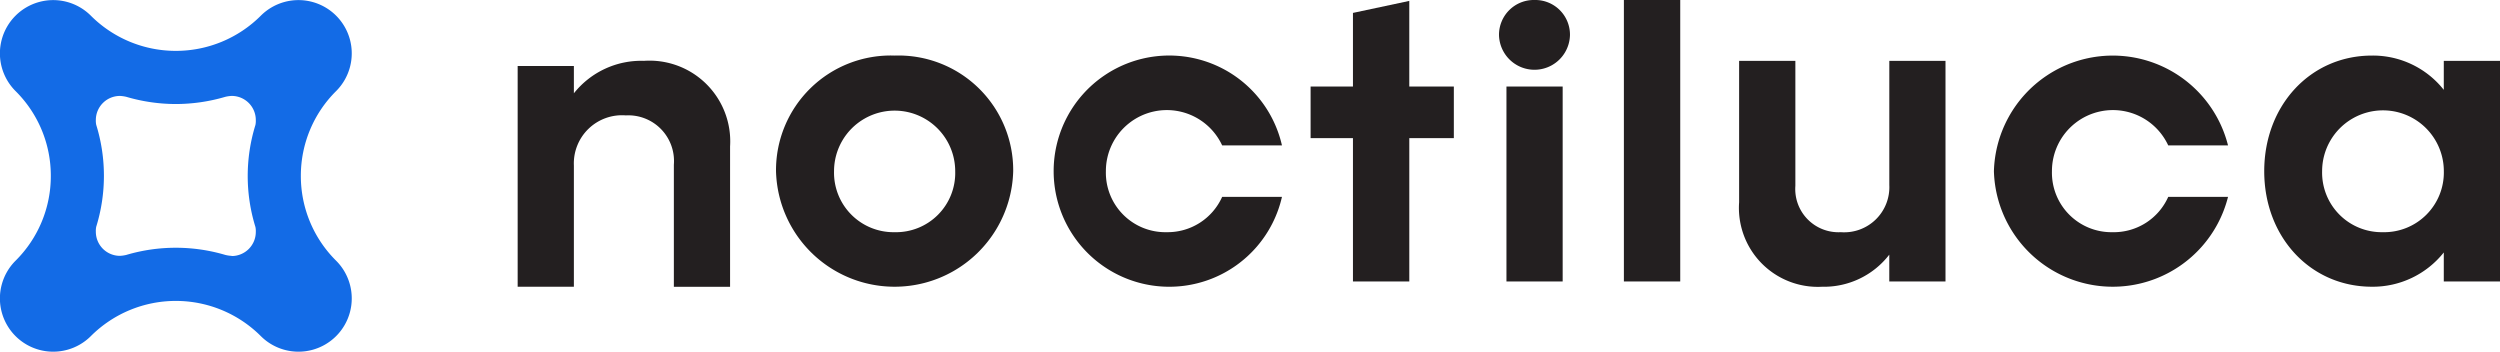 <?xml version="1.0" encoding="UTF-8"?>
<svg xmlns="http://www.w3.org/2000/svg" xmlns:xlink="http://www.w3.org/1999/xlink" width="152.001" height="21.387" viewBox="0 0 152.001 21.387">
  <defs>
    <clipPath id="a">
      <rect width="152.001" height="21.387" fill="none"></rect>
    </clipPath>
  </defs>
  <g transform="translate(0 0)">
    <g transform="translate(0 0)" clip-path="url(#a)">
      <path d="M48.011,4.74A5.231,5.231,0,0,0,43.75,6.714V5.052H40.332V18.474H43.75V11.108a2.93,2.93,0,0,1,3.16-3.051,2.778,2.778,0,0,1,2.919,3v7.421h3.418V9.945A4.907,4.907,0,0,0,48.011,4.74" transform="translate(-8.858 -1.041)" fill="#231f20"></path>
      <path d="M67.673,4.33a6.973,6.973,0,0,0-7.211,7.031,7.213,7.213,0,0,0,14.421,0A6.973,6.973,0,0,0,67.673,4.33m0,10.738a3.618,3.618,0,0,1-3.683-3.707,3.683,3.683,0,1,1,7.367,0,3.6,3.6,0,0,1-3.683,3.707" transform="translate(-13.28 -0.951)" fill="#231f20"></path>
      <path d="M88.853,15.068a3.618,3.618,0,0,1-3.683-3.707,3.707,3.707,0,0,1,7.07-1.569h3.636a7.029,7.029,0,1,0,0,3.129H92.239a3.629,3.629,0,0,1-3.387,2.146" transform="translate(-17.932 -0.951)" fill="#231f20"></path>
      <path d="M108.113,5.275V.07L104.688.8V5.275h-2.575V8.412h2.575v8.717h3.426V8.412h2.708V5.275Z" transform="translate(-22.428 -0.015)" fill="#231f20"></path>
      <path d="M118.954,0a2.116,2.116,0,0,0-2.162,2.13,2.158,2.158,0,0,0,4.315,0A2.109,2.109,0,0,0,118.954,0m-1.709,17.113h3.418V5.26h-3.418Z" transform="translate(-25.652 0)" fill="#231f20"></path>
      <rect width="3.426" height="17.113" transform="translate(98.733 0)" fill="#231f20"></rect>
      <path d="M144.632,4.74v7.546a2.745,2.745,0,0,1-2.95,2.872,2.628,2.628,0,0,1-2.762-2.817V4.74H135.5v8.6a4.8,4.8,0,0,0,5.049,5.135,5.016,5.016,0,0,0,4.081-1.951v1.631h3.418V4.74Z" transform="translate(-29.761 -1.041)" fill="#231f20"></path>
      <path d="M162.563,15.068a3.618,3.618,0,0,1-3.683-3.707,3.707,3.707,0,0,1,7.07-1.569h3.636a7.228,7.228,0,0,0-14.234,1.569,7.228,7.228,0,0,0,14.234,1.561h-3.636a3.621,3.621,0,0,1-3.387,2.146" transform="translate(-34.121 -0.951)" fill="#231f20"></path>
      <path d="M187.329,4.65V6.414a5.493,5.493,0,0,0-4.37-2.084c-3.738,0-6.547,3.028-6.547,7.031s2.809,7.023,6.547,7.023a5.516,5.516,0,0,0,4.37-2.084v1.764h3.419V4.65Zm-3.714,10.418a3.622,3.622,0,0,1-3.683-3.707,3.7,3.7,0,1,1,7.4,0,3.63,3.63,0,0,1-3.714,3.707" transform="translate(-38.746 -0.951)" fill="#231f20"></path>
      <path d="M18.292,10.694a7.244,7.244,0,0,1,2.146-5.158A3.239,3.239,0,1,0,15.857.955a7.3,7.3,0,0,1-5.166,2.138A7.3,7.3,0,0,1,5.525.955,3.239,3.239,0,0,0,.944,5.536,7.244,7.244,0,0,1,3.09,10.694,7.244,7.244,0,0,1,.944,15.853a3.239,3.239,0,1,0,4.581,4.581,7.31,7.31,0,0,1,10.332,0,3.239,3.239,0,0,0,4.581-4.581,7.244,7.244,0,0,1-2.146-5.158m-4.206,4.862A2.053,2.053,0,0,1,13.7,15.5a10.6,10.6,0,0,0-6.024,0,2.053,2.053,0,0,1-.382.055,1.465,1.465,0,0,1-1.467-1.467,1.236,1.236,0,0,1,.023-.3,10.465,10.465,0,0,0,.468-3.1,10.465,10.465,0,0,0-.468-3.1,1.236,1.236,0,0,1-.023-.3A1.465,1.465,0,0,1,7.3,5.833a2.053,2.053,0,0,1,.382.055,10.7,10.7,0,0,0,3.012.437A10.7,10.7,0,0,0,13.7,5.887a2.053,2.053,0,0,1,.382-.055A1.465,1.465,0,0,1,15.553,7.3a1.236,1.236,0,0,1-.023.3,10.483,10.483,0,0,0,0,6.2,1.236,1.236,0,0,1,.023.3,1.465,1.465,0,0,1-1.467,1.467" transform="translate(0 0)" fill="#136be6"></path>
    </g>
  </g>
</svg>
